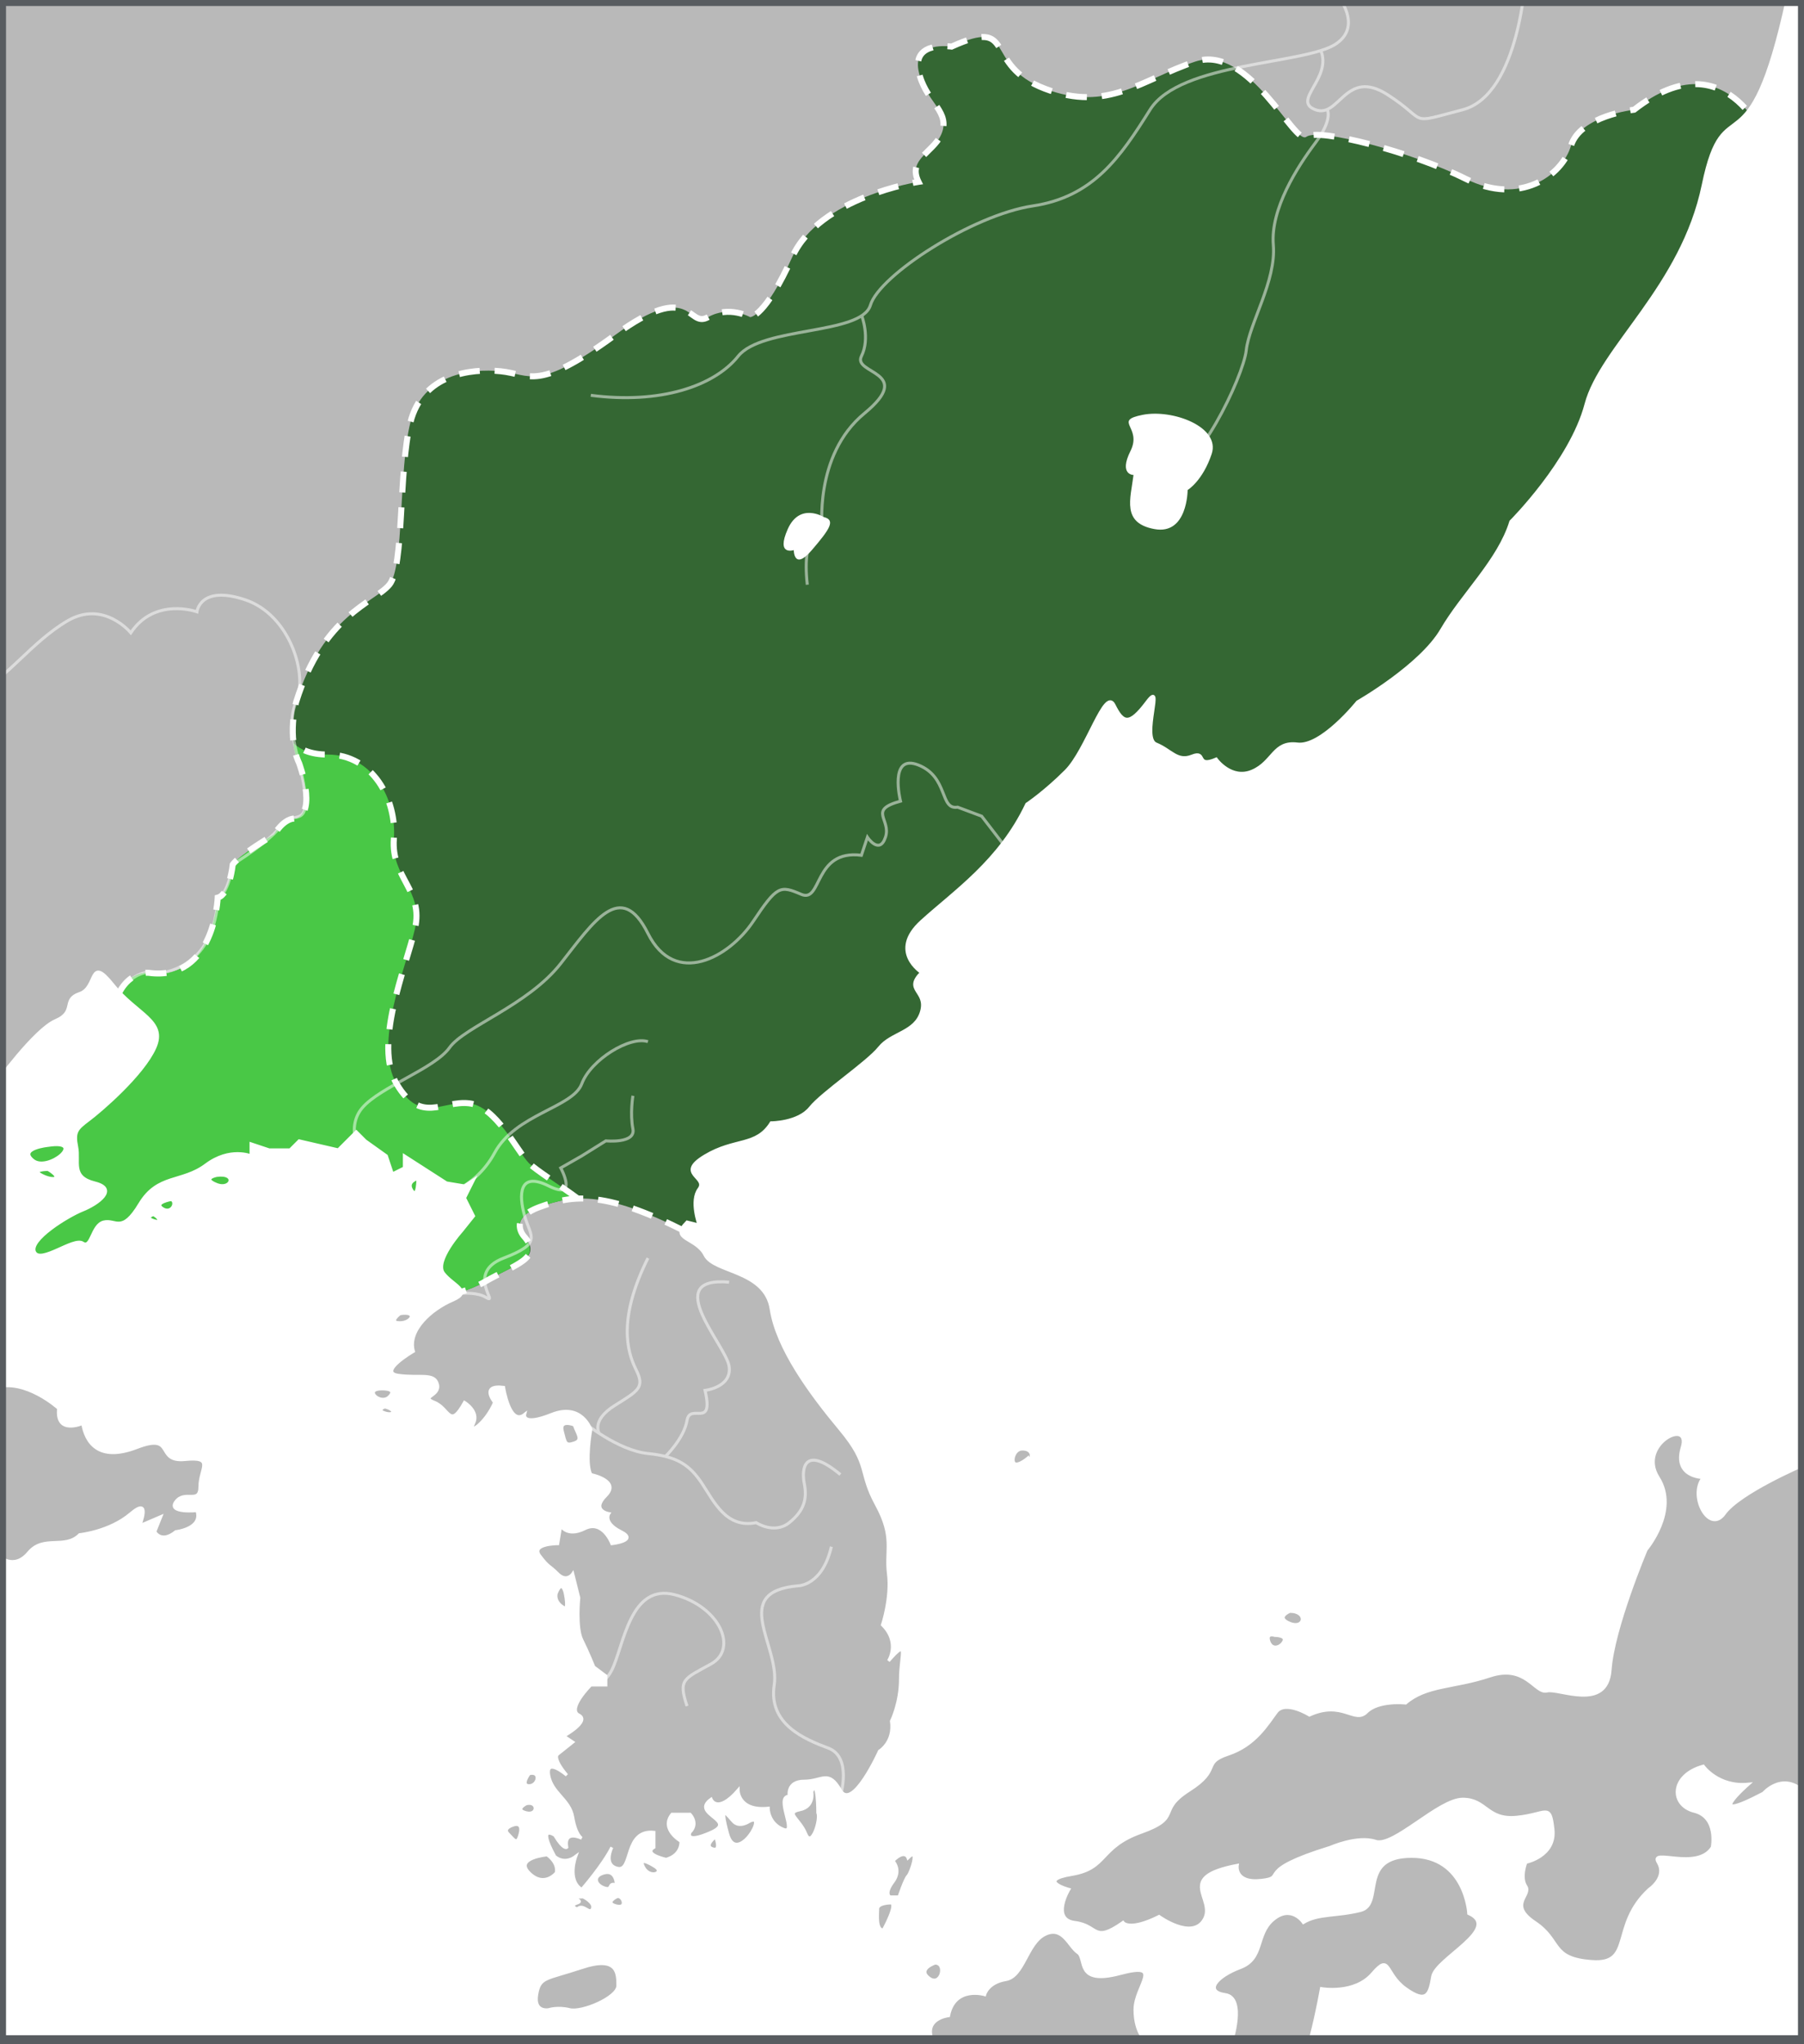 <?xml version="1.0" encoding="utf-8"?>
<!-- Generator: Adobe Illustrator 21.1.0, SVG Export Plug-In . SVG Version: 6.00 Build 0)  -->
<svg version="1.1" id="레이어_1" xmlns="http://www.w3.org/2000/svg" xmlns:xlink="http://www.w3.org/1999/xlink" x="0px"
	 y="0px" viewBox="0 0 600 680" style="enable-background:new 0 0 600 680;" xml:space="preserve">
<rect x="0" y="0" width="600" height="680" fill="#333333" stroke="none"/>
<style type="text/css">
	.st0{fill:#B9B9B9;}
	.st1{fill:#346733;}
	.st2{fill:#49C846;}
	.st3{fill:none;stroke:#FFFFFF;stroke-width:2;stroke-miterlimit:10;stroke-dasharray:6.934,4.953;}
	.st4{fill:#FFFFFF;stroke:#FFFFFF;stroke-miterlimit:10;}
	.st5{fill:#FFFFFF;}
	.st6{opacity:0.5;}
	.st7{fill:none;stroke:#FFFFFF;stroke-miterlimit:10;}
	.st8{fill:none;stroke:#585C60;stroke-width:4;stroke-miterlimit:10;}
</style>
<g>
	<rect x="-1" class="st0" width="601" height="679"/>
	<path class="st1" d="M136.5,432.5c0,0,14.5-0.2,24.7-6.1c10.3-5.9,19.3-7.9,13.3-14.9c0,0-6-6,5-10s22-6,52,10l213-31l144-210v-121
		c0,0-13-38-45-13c0,0-18,2-21,12s-17,20-35,11s-49-17-53-14s-19-31-37-25s-29,17-50,9s-9-24-31-14c0,0-13-2-11,8s10,13,8,20
		s-12,9-8,17c0,0-33,5-42,25s-14,20-14,20s-7-4-14,0s-5-13-31,6s-28,13-38,12s-26,1-30,17s-2,48-7,54s-22,10-31,39
		c0,0-3.1,11.7,1,20.4c0,0,6,16.1-1,18.4c0,0-3.5-0.8-7.3,5.3c0,0-11.8,7-13.8,10c0,0-1,10-5,11c0,0-1,28-23,25c0,0-9-1-12,13
		s-28,40-28,40l-4,50l21,16l47-2l33-5L136.5,432.5z"/>
	<path class="st2" d="M179.5,401.5c3.9-1.4,7.9-2.6,12.7-2.8c-6.2-4.6-13.8-9.4-16.2-11.7c-4-4-11-19-20-20s-16,7-24-6.3
		c-8-13.3,3-38.7,6-51.7s-8-17-7-30s-7-28-22-28c-5.7,0-9.2-1.7-11.4-3.8c0.3,2.3,0.8,4.6,1.8,6.7c0,0,6,16.1-1,18.4
		c0,0-3.5-0.8-7.3,5.3c0,0-11.8,7-13.8,10c0,0-1,10-5,11c0,0-1,28-23,25c0,0-9-1-12,13s-28,40-28,40l-4,50l21,16l47-2l33-5l30-3
		c0,0,14.5-0.2,24.7-6.1c10.3-5.9,19.3-7.9,13.3-14.9C174.5,411.5,168.5,405.5,179.5,401.5z"/>
	<path class="st3" d="M136.5,432.5c0,0,14.5-0.2,24.7-6.1c10.3-5.9,19.3-7.9,13.3-14.9c0,0-6-6,5-10s22-6,52,10l213-31l144-210v-121
		c0,0-13-38-45-13c0,0-18,2-21,12s-17,20-35,11s-49-17-53-14s-19-31-37-25s-29,17-50,9s-9-24-31-14c0,0-13-2-11,8s10,13,8,20
		s-12,9-8,17c0,0-33,5-42,25s-14,20-14,20s-7-4-14,0s-5-13-31,6s-28,13-38,12s-26,1-30,17s-2,48-7,54s-22,10-31,39
		c0,0-3.1,11.7,1,20.4c0,0,6,16.1-1,18.4c0,0-3.5-0.8-7.3,5.3c0,0-11.8,7-13.8,10c0,0-1,10-5,11c0,0-1,28-23,25c0,0-9-1-12,13
		s-28,40-28,40l-4,50l21,16l47-2l33-5L136.5,432.5z"/>
	<g>
		<path class="st4" d="M573.5,503.5c5-7,26-16,26-16v-488h-5c-13,60-21,28-28,62s-34,54-39,73s-25,39-25,39c-4,13-16,24-23,36
			s-28,24-28,24s-12,15-20,14s-8,6-15,9s-12-4-12-4c-7,3-3-3-8-1s-7-2-12-4s3-22-3-14s-8,7-11,1s-9,15-16,22s-13,11-13,11
			c-9,19-24,29-35,39s0,17,0,17c-6,6,2,6,0,13s-10,7-14,12s-19,15-23,20s-13,5-13,5c-5,8-12,5-22,11s1,7-2,11s0,12,0,12l-4-1
			c-6,6,3,5,6,11s20,5,22,18s13,28,23,40s6,14,12,25s3,15,4,23s-2,17-2,17c6,6,2,12,2,12c7-8,4-2,4,6s-3,14-3,14c1,7-4,10-4,10
			s-9,20-13,13s-6-3-12-3s-5,5-5,5c-5,0,3,13-2,11s-5-7-5-7c-10,1-10-6-10-6c-7,8-9,3-9,3c-7,5,9,7,0,11s-7,0-7,0c3-3,0-6,0-6h-6
			c-4,5,3,9,3,9c0,5-5,6-5,6c-8-2-4-4-4-4v-5c-10-1-7,13-12,12s-2-7-2-7c-3,6-10,14-10,14c-5-3-2-11-2-11c-4,3-7,0-7,0
			c-6-11,0-7,0-7c3,5,4,4,4,4c-1-6,5-3,5-3s-2-1-3-7s-7-8-8-14s6,0,6,0c-5-6-3-7-3-7l5-4l-3-2c0,0,9-5,5-7s4-10,4-10h5v-3l-4-3
			c0,0-2-5-4-9s-1-14-1-14l-2-8c0,0-2,3-5,0s-3-2-6-6s6-4,6-4l1-6c0,0,2,4,8,1s9,5,9,5s9-1,3-4s-4-6-4-6s-6-1-1-6s-5-7-5-7
			c-2-4,0-15,0-15s-3-9-13-5s-9,0-9,0c-5,4-7-9-7-9c-8-1-3,5-3,5c-3,7-9,11-7,7s-3-7-3-7c-5,9-5,2-10,0s2-2,1-6s-6-2-13-3s5-8,5-8
			c-2-7,6-14,13-17s0-5-3-9s6-14,6-14l4-5l-3-6l3-6l-3,2l-6-1l-14-9v4l-4,2l-2-6l-7-5l-3-3l-6,6l-13-3l-3,3h-7l-6-2v4c0,0-7-3-15,3
			s-16,3-22,13s-8,5-12,6s-4,9-7,7s-14,7-16,3s11-12,16-14s12-7,4-9s-5-7-6-12s0-6,4-9s18-15,22-24s-6-11-14-21s-5,1-11,3s-1,6-8,9
			s-20,21-20,21v101c10-3,21,7,21,7c-1,9,8,5,8,5c1,6,5,13,18,8s6,5,16,4s5,3,5,9s-5,1-8,5s7,3,7,3c2,6-7,7-7,7c-5,4-7,0-7,0l2-5
			l-7,3c0,0,4-10-3-4s-17,7-17,7c-5,5-12,0-17,6s-10,1-10,1l-1,162h312c-4-8,5-9,5-9c2-10,12-7,12-7s1-4,7-5s7-12,13-15s8,4,11,6
			s-1,11,14,7s5,4,5,12s4,11,4,11h28c0,0,5-15-2-16s-3-6,5-9s5-11,11-16s10,1,10,1c5-3,11-2,19-4s-1-18,17-18s19,19,19,19
			c11,5-11,15-12,21s-2,9-9,4s-5-12-11-5s-17,5-17,5c-2,11-4,18-4,18h164v-84c-7-6-13,1-13,1c-21,11-5-3-5-3c-10,1-15-6-15-6
			c-11,3-11,13-3,15s6,12,6,12c-5,8-21,0-18,5s-3,9-3,9c-13,12-5,25-19,24s-10-7-19-13s-1-9-3-12s0-8,0-8s10-2,9-11s-2-5-12-4
			s-10-6-18-6s-23,16-29,14s-15,2-15,2c-26,8-14,10-23,11s-8-5-8-5c-21,4-7,11-11,18s-15-1-15-1c-10,5-12,2-12,2c-10,7-8,1-16,0
			s-2-11-2-11s-11-3,1-5s9-9,23-14s5-7,16-14s4-9,13-12s13-10,16-14s11,1,11,1c11-5,15,3,19-1s13-3,13-3c7-6,16-5,28-9s15,6,19,5
			s20,7,21-7s12-40,12-40s11-13,4-24s11-20,8-10s7,10,7,10C561.5,497.5,568.5,510.5,573.5,503.5z M185,530c2-5,3,0,3,0c1,5,0,5,0,5
			C184,533,185,530,185,530z M191,474c1,3,3,5,0,6s-3,0-4-4S191,474,191,474z M139,392c0,0,0,7-2,4S139,392,139,392z M133,437
			c6-1,4,3,0,3S133,437,133,437z M14,391c-4-2,2-2,2-2C21,392,18,393,14,391z M16,381c13-2,0,9-5,5S16,381,16,381z M51,406
			c-3-1,0-2,0-2C53,405,54,407,51,406z M54,402c-3-2,3-3,3-3C59,400,57,404,54,402z M72,394c-5-2,0-3,0-3C79,390,77,396,72,394z
			 M127,462c6,0,2,3,2,3C126,467,121,462,127,462z M128,470c-3-1,0-2,0-2C132,469,131,471,128,470z M201,623c4-1,4,4,4,4
			c-3-1-1,2-4,1S197,624,201,623z M192,633c3-1-5-2,2-2c0,0,4,2,3,4s-3-2-5,0C192,635,189,634,192,633z M176,590c4-1,3,4,0,4
			S176,590,176,590z M173,610c-1,4-2,2-4,0s2-3,2-3S174,606,173,610z M175,600c4-1,4,4,0,3S175,600,175,600z M182,617c4,3,3,6,3,6
			s-4,5-9,0S182,617,182,617z M189.5,668.5c-4-1-7,0-7,0s-5,1-4-5s3-5,15-9s12,2,12,6S193.5,669.5,189.5,668.5z M205,634
			c-4-1,0-3,0-3C207,630,209,635,205,634z M214,621c-2-4,4,0,4,0C221,623,216,625,214,621z M237,615c-3-1,1-4,1-4S240,616,237,615z
			 M242,610c-3-11,0-6,2-4s5,0,5,0C256,602,245,621,242,610z M268,610c-2-5-7-7-2-8s4-6,4-6c2-5,2,7,2,7C273,605,270,615,268,610z
			 M293.8,642c-2.5,0-1.9-5-1.9-7s4.3-2,4.3-2C298.8,633,293.8,642,293.8,642z M302,624c-1,1-3,7-3,7h-3c0,0-2-1,1-5s0-7,0-7
			c4-4,5-1,5-1C306,614,303,623,302,624z M309,658c-4-3,2-5,2-5C315,653,313,661,309,658z M338,487c-2,0-1-5,2-5s3,2,3,2
			S340,487,338,487z M427,546c-1,2-4,3-5,0s2-2,2-2S428,544,427,546z M429,540c-5-2,0-4,0-4C435,536,434,542,429,540z"/>
		<path class="st5" d="M274,172c0,0-8-5-12,4s2,7,2,7s0,7,6,0S278,173,274,172z"/>
		<path class="st5" d="M395,163c0,0,0,15-11,13s-8-10-7-18c0,0-5,0-1-8s-6-10,4-12s26,4,23,13S395,163,395,163z"/>
	</g>
	<g class="st6">
		<path class="st7" d="M37.5,339.5c0,0,1-14,11-16c0,0,8,2,16-5s8-20,8-20s3,0,5-11c0,0,13-8,16-13s9,1,8-10s-7-22-3-31s-2-29-17-34
			s-16,4-16,4s-14-5-22,7c0,0-9-11-21-4s-21,20-28,22"/>
		<path class="st7" d="M194,473c0,0,11.5,9.5,21.5,10.5s14,4,18,10s8,15,18,13c0,0,6,4,11,0s6-8,5-13s0-13,12-3"/>
		<path class="st7" d="M221.3,484.5c0,0,6.2-6,7.2-12s9,3,6-10c0,0,9-1,8-8s-23-30,0-28"/>
		<path class="st7" d="M199.3,476.8c0,0-2.8-4.3,5.2-9.3s10-6,7-12s-6-17,4-37"/>
		<path class="st7" d="M193.5,558.5c0,0,6,5,10-3s6-29,21-25s21,18,12,23s-11,5-8,14"/>
		<path class="st7" d="M279.5,597.5c0,0,4-13-4-16s-20-8-18-21s-15-31,8-33c0,0,8,0,11-13"/>
		<path class="st7" d="M144.5,431.5c0,0,12-3,17,0s-7-8,6-13s9-7,7-14s-2-15,8-10s4-6,4-6l7-4l8-5c0,0,10,1,9-4s0-11,0-11"/>
		<path class="st7" d="M144.5,398.5c0,0,13-2,20-15s26-15,29-23s16-16,22-14"/>
		<path class="st7" d="M120.5,385.5c0,0-6-10,0-17s24-13,29-20s26-14,37-28s20-28,29-10s27,8,35-4s9-12,16-9s4-15,20-13l2-6
			c0,0,4,6,6,0s-6-9,5-12c0,0-4-16,6-12s7,15,13,14l8,3l10,13"/>
		<path class="st7" d="M442.5-4.5c0,0,12,12,2,19s-52,6-62,22s-19,29-39,32s-51,23-54,33s-36,7-44,17s-26,16-49,13"/>
		<path class="st7" d="M507.5-8.5c0,0-2,40-21,45s-11,4-25-5s-16,8-24,5s5.6-10.4,1.8-19.7"/>
		<path class="st7" d="M441.4,36.4c0,0,2.1,3.1-3.9,11.1s-15,22-14,34s-8,26-9,35s-17,42-26,40"/>
		<path class="st7" d="M286.6,105c0,0,2.9,7.5-0.1,13.5s18,5,1,19s-14,39-14,39s-7,0-5,18"/>
	</g>
	<rect class="st8" width="600" height="679"/>
	<path class="st3" d="M192.2,398.7c-6.2-4.6-13.8-9.4-16.2-11.7c-4-4-11-19-20-20s-16,7-24-6.3c-8-13.3,3-38.7,6-51.7s-8-17-7-30
		s-7-28-22-28c-5.7,0-9.2-1.7-11.4-3.8"/>
</g>
</svg>
